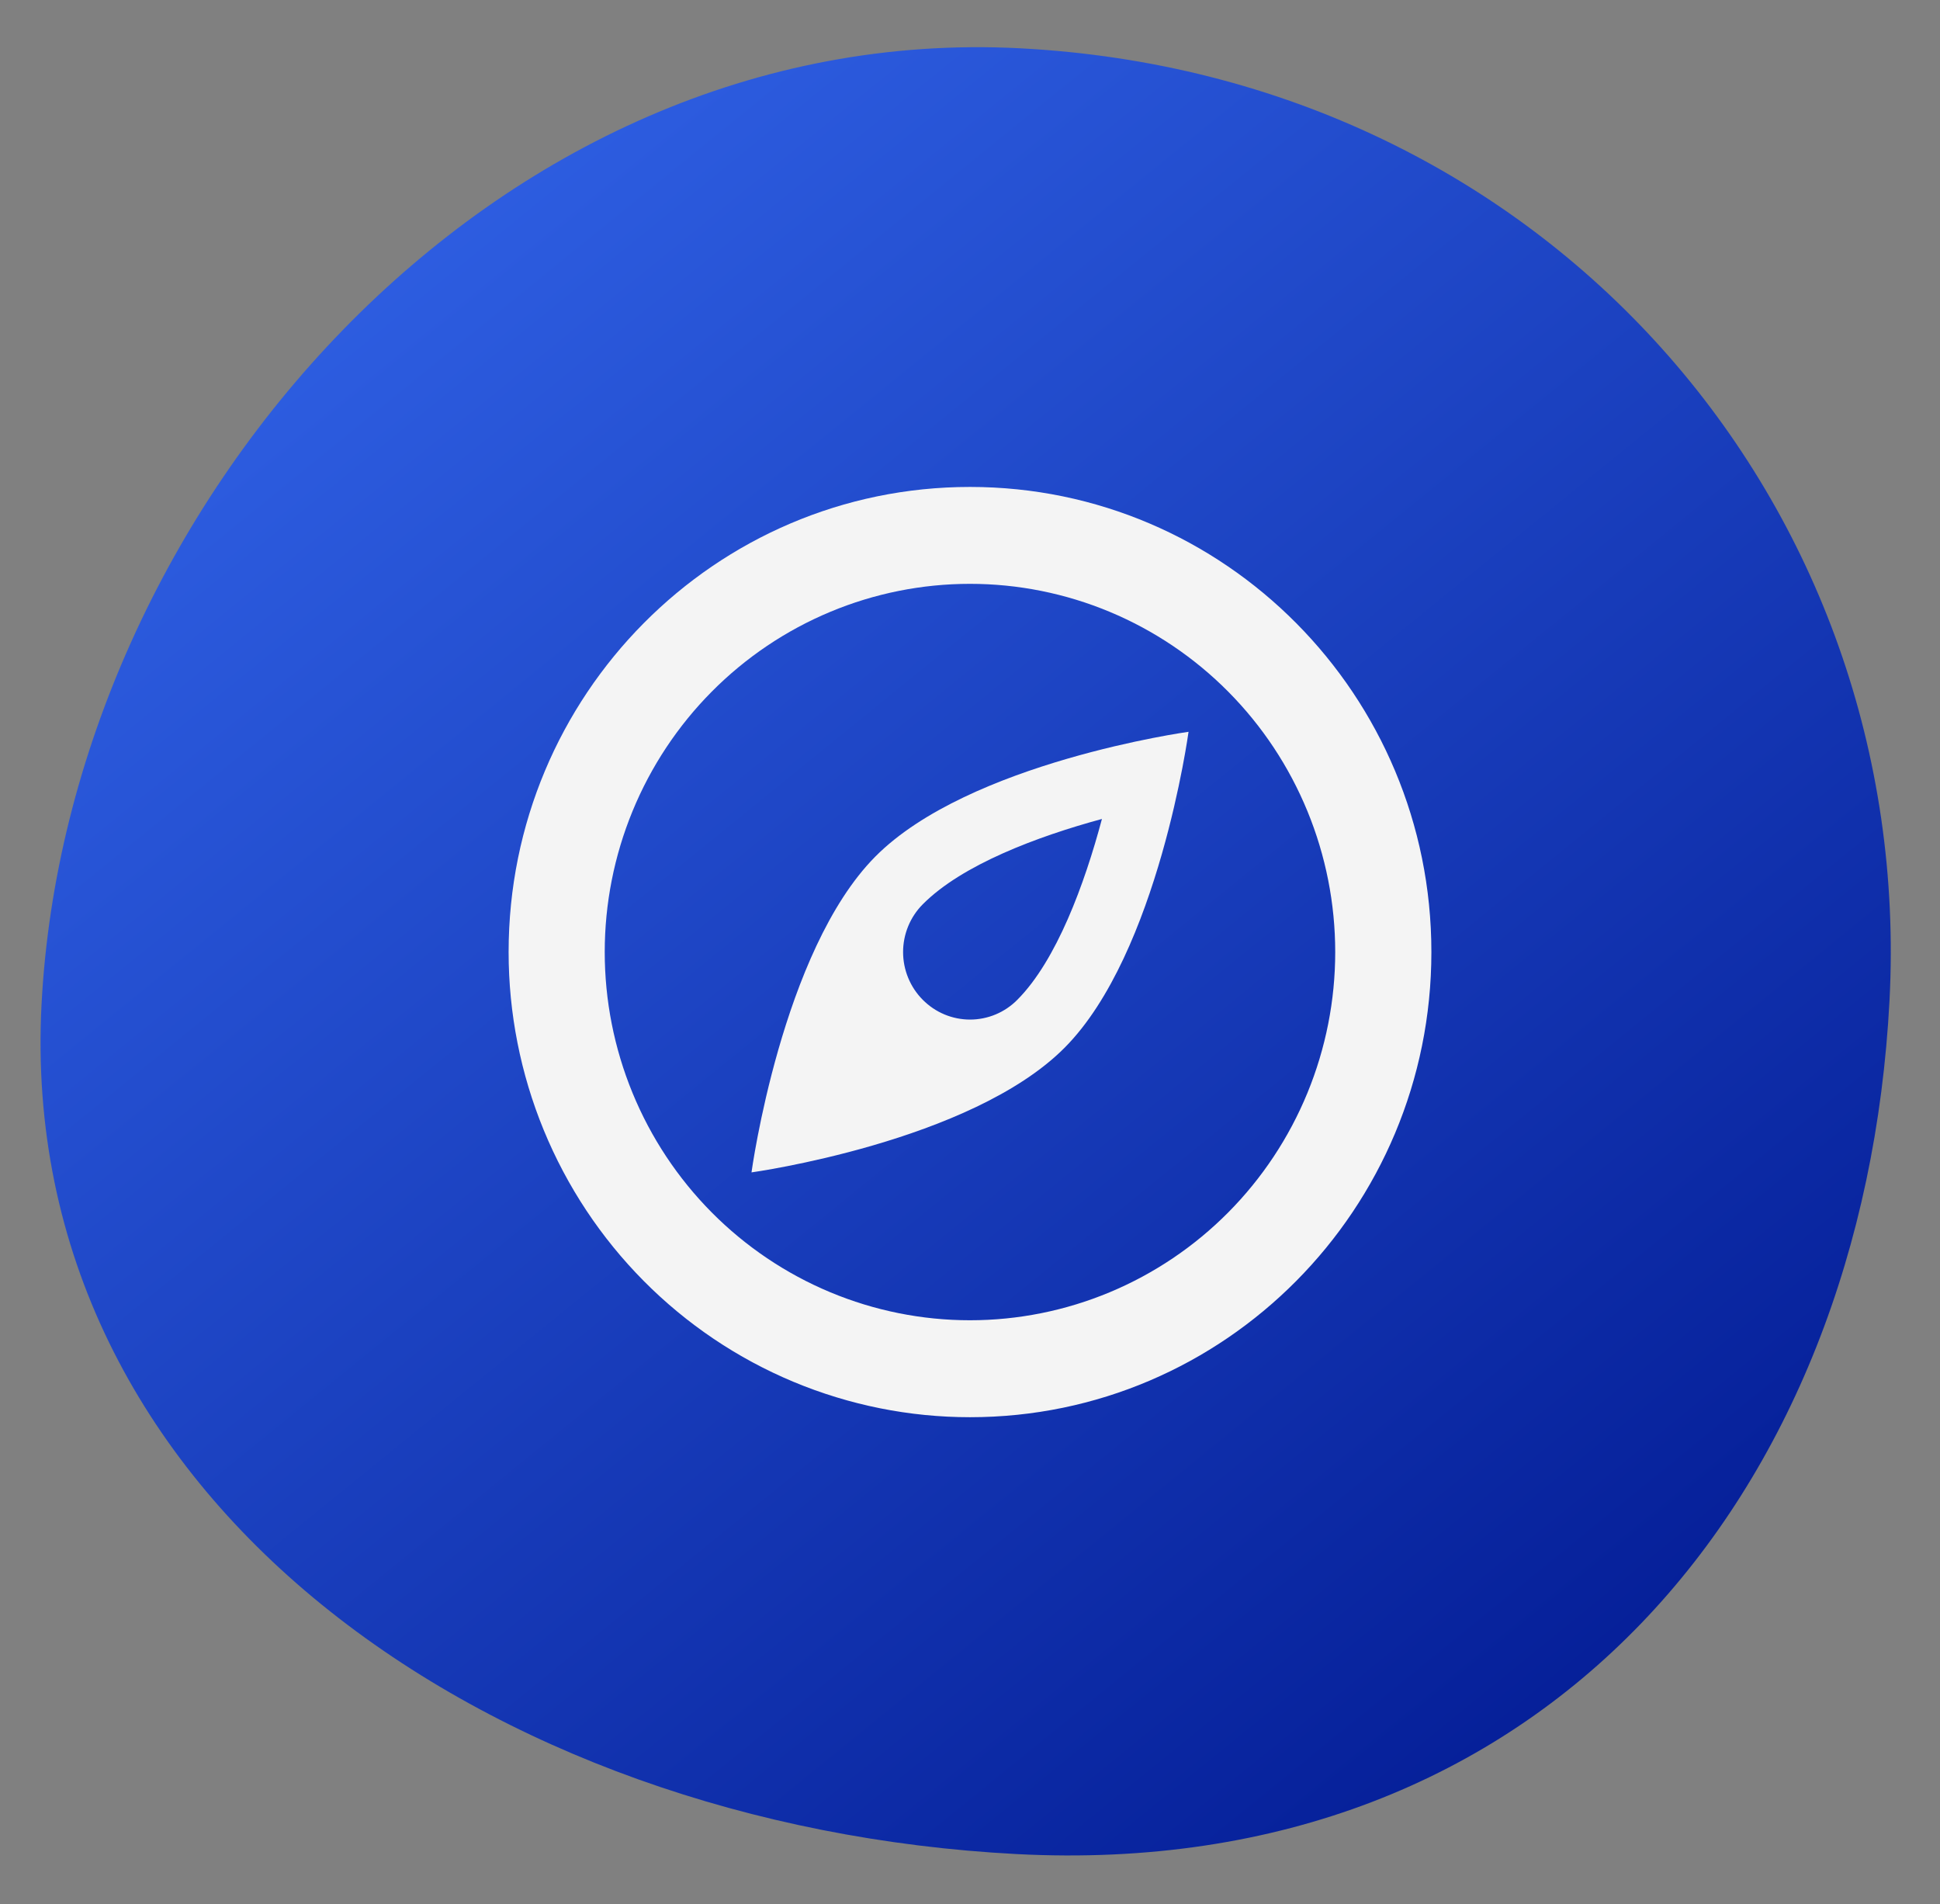 <svg width="267" height="262" viewBox="0 0 267 262" fill="none" xmlns="http://www.w3.org/2000/svg">
<rect x="0" y="0" width="267" height="262" fill="#808080" stroke="none"/>
<path d="M260.051 137.662C256.499 205.801 212.536 258.897 139.921 255.111C67.306 251.326 2.167 206.306 5.719 138.166C9.271 70.027 67.781 2.86 140.396 6.645C213.011 10.431 263.603 69.522 260.051 137.662Z" fill="url(#paint0_linear_6906_7146)"/>
<path d="M103.428 161.315C103.428 161.315 133.642 157.135 146.54 144.143C159.438 131.15 163.578 100.692 163.578 100.692C163.578 100.692 133.358 104.871 120.467 117.864C107.575 130.857 103.428 161.315 103.428 161.315ZM126.995 124.43C132.405 118.977 142.77 115.097 151.659 112.684C149.272 121.63 145.409 132.15 140.018 137.563C139.164 138.427 138.149 139.112 137.032 139.58C135.915 140.047 134.717 140.288 133.507 140.288C132.297 140.288 131.099 140.047 129.981 139.58C128.864 139.112 127.849 138.427 126.995 137.563C126.138 136.702 125.458 135.678 124.994 134.551C124.53 133.425 124.291 132.217 124.291 130.997C124.291 129.777 124.53 128.569 124.994 127.442C125.458 126.315 126.138 125.292 126.995 124.43ZM133.503 67C98.428 67 70 95.652 70 130.997C69.999 139.402 71.641 147.725 74.832 155.491C78.023 163.256 82.701 170.312 88.598 176.256C94.495 182.199 101.496 186.914 109.201 190.13C116.906 193.346 125.164 195.001 133.503 195C168.565 195 197 166.348 197 130.997C197 95.652 168.565 67 133.503 67ZM133.497 181.661C126.895 181.661 120.359 180.35 114.26 177.804C108.161 175.258 102.62 171.526 97.952 166.822C93.284 162.117 89.581 156.532 87.055 150.385C84.529 144.238 83.228 137.65 83.228 130.997C83.228 124.343 84.529 117.755 87.055 111.608C89.581 105.462 93.284 99.876 97.952 95.172C102.62 90.467 108.161 86.735 114.26 84.189C120.359 81.643 126.895 80.333 133.497 80.333C140.098 80.333 146.635 81.643 152.734 84.189C158.832 86.735 164.374 90.467 169.042 95.172C173.71 99.876 177.412 105.462 179.938 111.608C182.465 117.755 183.765 124.343 183.765 130.997C183.765 137.65 182.465 144.238 179.938 150.385C177.412 156.532 173.71 162.117 169.042 166.822C164.374 171.526 158.832 175.258 152.734 177.804C146.635 180.35 140.098 181.661 133.497 181.661Z" fill="#F4F4F4"/>
<defs>
<linearGradient id="paint0_linear_6906_7146" x1="26.75" y1="10.015" x2="233.925" y2="265.096" gradientUnits="userSpaceOnUse">
<stop stop-color="#3366EB"/>
<stop offset="1" stop-color="#00178F"/>
<stop offset="1" stop-color="#00178F"/>
</linearGradient>
</defs>
</svg>
